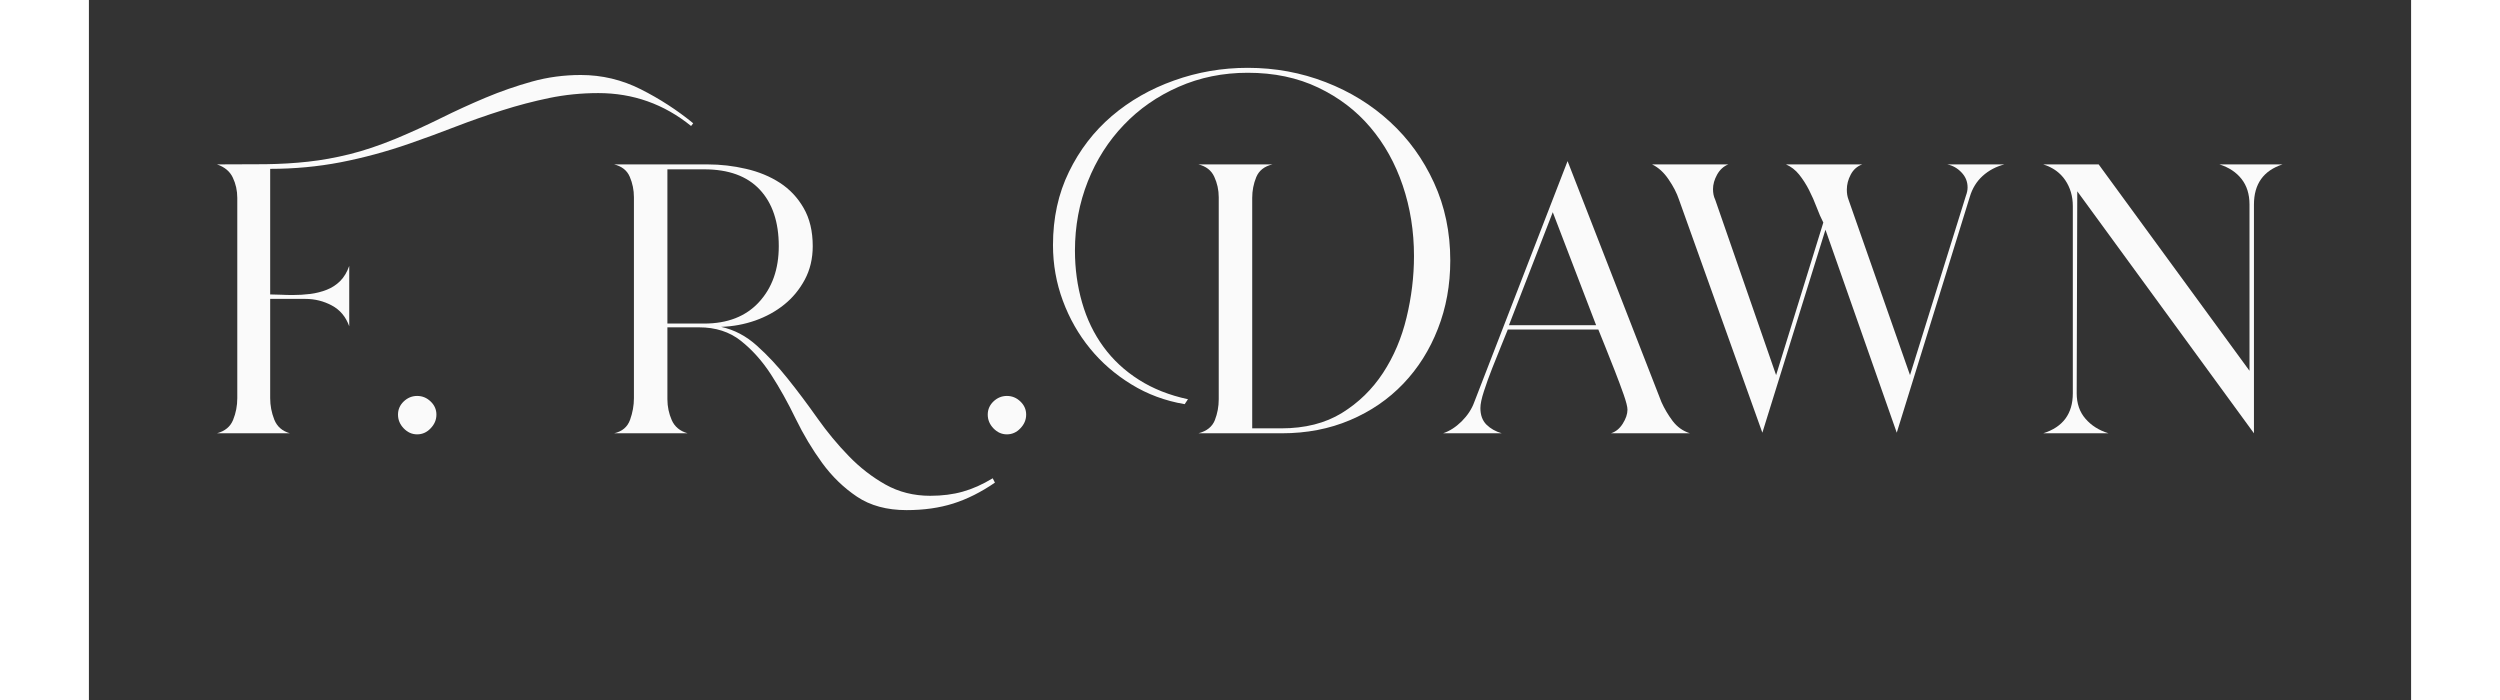 <svg xmlns="http://www.w3.org/2000/svg" xmlns:xlink="http://www.w3.org/1999/xlink" width="500" zoomAndPan="magnify" viewBox="0 0 375 113.04" height="140" preserveAspectRatio="xMidYMid meet" version="1.2"><rect x="0" y="0" width="375" height="113.04" fill="#333333" stroke="none"/><defs/><g id="afe853a2bf"><g style="fill:#fafafa;fill-opacity:1;"><g transform="translate(17.664, 69.97)"><path style="stroke:none" d="M 11.609 -5.672 C 11.609 -4.492 11.828 -3.344 12.266 -2.219 C 12.711 -1.094 13.555 -0.352 14.797 0 L 3.016 0 C 4.316 -0.352 5.188 -1.078 5.625 -2.172 C 6.07 -3.266 6.297 -4.43 6.297 -5.672 L 6.297 -38.016 C 6.297 -39.191 6.055 -40.281 5.578 -41.281 C 5.109 -42.289 4.254 -43.004 3.016 -43.422 C 5.91 -43.422 8.535 -43.43 10.891 -43.453 C 13.254 -43.484 15.531 -43.617 17.719 -43.859 C 19.906 -44.098 22.133 -44.5 24.406 -45.062 C 26.688 -45.625 29.188 -46.461 31.906 -47.578 C 34.32 -48.586 36.723 -49.68 39.109 -50.859 C 41.504 -52.047 43.926 -53.156 46.375 -54.188 C 48.832 -55.219 51.332 -56.086 53.875 -56.797 C 56.414 -57.504 59.047 -57.859 61.766 -57.859 C 65.191 -57.859 68.426 -57.086 71.469 -55.547 C 74.508 -54.016 77.328 -52.188 79.922 -50.062 L 79.578 -49.625 C 75.203 -53.164 70.207 -54.938 64.594 -54.938 C 61.875 -54.938 59.227 -54.672 56.656 -54.141 C 54.094 -53.609 51.555 -52.941 49.047 -52.141 C 46.535 -51.348 44.051 -50.477 41.594 -49.531 C 39.145 -48.582 36.648 -47.664 34.109 -46.781 C 30.391 -45.488 26.68 -44.484 22.984 -43.766 C 19.297 -43.055 15.504 -42.703 11.609 -42.703 L 11.609 -22.422 C 12.203 -22.422 12.789 -22.406 13.375 -22.375 C 13.969 -22.344 14.586 -22.328 15.234 -22.328 C 16.18 -22.328 17.129 -22.383 18.078 -22.5 C 19.023 -22.625 19.91 -22.848 20.734 -23.172 C 21.555 -23.492 22.281 -23.961 22.906 -24.578 C 23.531 -25.203 24.02 -26.02 24.375 -27.031 L 24.375 -17.281 C 23.832 -18.812 22.895 -19.93 21.562 -20.641 C 20.238 -21.348 18.812 -21.703 17.281 -21.703 L 11.609 -21.703 Z M 11.609 -5.672 "/></g></g><g style="fill:#fafafa;fill-opacity:1;"><g transform="translate(46.102, 69.97)"><path style="stroke:none" d="M 10.016 -3.016 C 10.016 -2.18 9.703 -1.441 9.078 -0.797 C 8.461 -0.148 7.738 0.172 6.906 0.172 C 6.082 0.172 5.359 -0.148 4.734 -0.797 C 4.117 -1.441 3.812 -2.18 3.812 -3.016 C 3.812 -3.836 4.117 -4.547 4.734 -5.141 C 5.359 -5.734 6.082 -6.031 6.906 -6.031 C 7.738 -6.031 8.461 -5.734 9.078 -5.141 C 9.703 -4.547 10.016 -3.836 10.016 -3.016 Z M 10.016 -3.016 "/></g></g><g style="fill:#fafafa;fill-opacity:1;"><g transform="translate(60.099, 69.97)"><path style="stroke:none" d=""/></g></g><g style="fill:#fafafa;fill-opacity:1;"><g transform="translate(81.716, 69.97)"><path style="stroke:none" d="M 64.594 7.969 C 62.352 9.508 60.109 10.633 57.859 11.344 C 55.617 12.051 53.109 12.406 50.328 12.406 C 47.141 12.406 44.469 11.68 42.312 10.234 C 40.156 8.785 38.281 6.969 36.688 4.781 C 35.094 2.594 33.672 0.219 32.422 -2.344 C 31.18 -4.914 29.852 -7.297 28.438 -9.484 C 27.02 -11.672 25.395 -13.488 23.562 -14.938 C 21.738 -16.383 19.492 -17.109 16.828 -17.109 L 11.703 -17.109 L 11.703 -5.5 C 11.703 -4.312 11.938 -3.188 12.406 -2.125 C 12.875 -1.062 13.727 -0.352 14.969 0 L 3.094 0 C 4.395 -0.289 5.254 -1.016 5.672 -2.172 C 6.086 -3.328 6.297 -4.492 6.297 -5.672 L 6.297 -38.109 C 6.297 -39.285 6.07 -40.391 5.625 -41.422 C 5.188 -42.453 4.344 -43.117 3.094 -43.422 L 18.172 -43.422 C 20.297 -43.422 22.375 -43.18 24.406 -42.703 C 26.445 -42.234 28.266 -41.484 29.859 -40.453 C 31.453 -39.422 32.734 -38.062 33.703 -36.375 C 34.68 -34.688 35.172 -32.633 35.172 -30.219 C 35.172 -28.207 34.742 -26.406 33.891 -24.812 C 33.035 -23.219 31.926 -21.875 30.562 -20.781 C 29.207 -19.688 27.645 -18.828 25.875 -18.203 C 24.102 -17.586 22.27 -17.25 20.375 -17.188 C 22.5 -16.719 24.414 -15.711 26.125 -14.172 C 27.844 -12.641 29.516 -10.852 31.141 -8.812 C 32.766 -6.781 34.359 -4.656 35.922 -2.438 C 37.492 -0.219 39.18 1.816 40.984 3.672 C 42.785 5.535 44.766 7.07 46.922 8.281 C 49.078 9.488 51.484 10.094 54.141 10.094 C 56.086 10.094 57.844 9.867 59.406 9.422 C 60.977 8.984 62.586 8.266 64.234 7.266 Z M 11.703 -17.719 L 17.641 -17.719 C 21.41 -17.719 24.359 -18.867 26.484 -21.172 C 28.617 -23.484 29.688 -26.5 29.688 -30.219 C 29.688 -34.113 28.664 -37.156 26.625 -39.344 C 24.582 -41.531 21.586 -42.625 17.641 -42.625 L 11.703 -42.625 Z M 11.703 -17.719 "/></g></g><g style="fill:#fafafa;fill-opacity:1;"><g transform="translate(119.721, 69.97)"><path style="stroke:none" d=""/></g></g><g style="fill:#fafafa;fill-opacity:1;"><g transform="translate(141.337, 69.97)"><path style="stroke:none" d="M 10.016 -3.016 C 10.016 -2.18 9.703 -1.441 9.078 -0.797 C 8.461 -0.148 7.738 0.172 6.906 0.172 C 6.082 0.172 5.359 -0.148 4.734 -0.797 C 4.117 -1.441 3.812 -2.18 3.812 -3.016 C 3.812 -3.836 4.117 -4.547 4.734 -5.141 C 5.359 -5.734 6.082 -6.031 6.906 -6.031 C 7.738 -6.031 8.461 -5.734 9.078 -5.141 C 9.703 -4.547 10.016 -3.836 10.016 -3.016 Z M 10.016 -3.016 "/></g></g><g style="fill:#fafafa;fill-opacity:1;"><g transform="translate(155.335, 69.97)"><path style="stroke:none" d=""/></g></g><g style="fill:#fafafa;fill-opacity:1;"><g transform="translate(176.951, 69.97)"><path style="stroke:none" d="M 42.891 -27.906 C 42.891 -23.945 42.223 -20.27 40.891 -16.875 C 39.566 -13.477 37.707 -10.523 35.312 -8.016 C 32.914 -5.504 30.047 -3.539 26.703 -2.125 C 23.367 -0.707 19.695 0 15.688 0 L 2.219 0 C 3.57 -0.352 4.457 -1.062 4.875 -2.125 C 5.289 -3.188 5.5 -4.312 5.5 -5.5 L 5.5 -38.109 C 5.5 -39.285 5.258 -40.391 4.781 -41.422 C 4.312 -42.453 3.457 -43.117 2.219 -43.422 L 14.172 -43.422 C 12.879 -43.117 12.008 -42.438 11.562 -41.375 C 11.125 -40.312 10.906 -39.191 10.906 -38.016 L 10.906 -0.797 L 15.594 -0.797 C 19.438 -0.797 22.703 -1.625 25.391 -3.281 C 28.078 -4.938 30.289 -7.094 32.031 -9.75 C 33.77 -12.406 35.035 -15.383 35.828 -18.688 C 36.629 -22 37.031 -25.312 37.031 -28.625 C 37.031 -32.633 36.426 -36.426 35.219 -40 C 34.008 -43.582 32.266 -46.719 29.984 -49.406 C 27.711 -52.094 24.906 -54.234 21.562 -55.828 C 18.227 -57.422 14.438 -58.219 10.188 -58.219 C 6.176 -58.219 2.457 -57.461 -0.969 -55.953 C -4.395 -54.453 -7.348 -52.398 -9.828 -49.797 C -12.316 -47.203 -14.254 -44.16 -15.641 -40.672 C -17.023 -37.18 -17.719 -33.457 -17.719 -29.5 C -17.719 -26.551 -17.332 -23.75 -16.562 -21.094 C -15.801 -18.438 -14.648 -16.055 -13.109 -13.953 C -11.578 -11.859 -9.672 -10.086 -7.391 -8.641 C -5.117 -7.191 -2.477 -6.145 0.531 -5.5 L 0 -4.703 C -3.133 -5.234 -6 -6.297 -8.594 -7.891 C -11.195 -9.484 -13.426 -11.414 -15.281 -13.688 C -17.145 -15.969 -18.609 -18.539 -19.672 -21.406 C -20.734 -24.27 -21.266 -27.266 -21.266 -30.391 C -21.266 -34.766 -20.406 -38.707 -18.688 -42.219 C -16.977 -45.738 -14.676 -48.738 -11.781 -51.219 C -8.883 -53.695 -5.531 -55.613 -1.719 -56.969 C 2.082 -58.332 6.051 -59.016 10.188 -59.016 C 14.613 -59.016 18.805 -58.242 22.766 -56.703 C 26.723 -55.172 30.191 -53.031 33.172 -50.281 C 36.16 -47.539 38.523 -44.266 40.266 -40.453 C 42.016 -36.641 42.891 -32.457 42.891 -27.906 Z M 42.891 -27.906 "/></g></g><g style="fill:#fafafa;fill-opacity:1;"><g transform="translate(215.487, 69.97)"><path style="stroke:none" d="M 9.219 -4.078 C 9.219 -2.953 9.539 -2.062 10.188 -1.406 C 10.844 -0.758 11.672 -0.289 12.672 0 L 3.188 0 C 4.25 -0.352 5.254 -1 6.203 -1.938 C 7.148 -2.883 7.828 -3.922 8.234 -5.047 L 23.297 -43.953 L 38.453 -5.047 C 38.93 -3.984 39.535 -2.961 40.266 -1.984 C 41.004 -1.016 41.938 -0.352 43.062 0 L 30.297 0 C 31.066 -0.238 31.703 -0.754 32.203 -1.547 C 32.711 -2.348 32.969 -3.102 32.969 -3.812 C 32.969 -4.281 32.758 -5.102 32.344 -6.281 C 31.926 -7.469 31.453 -8.738 30.922 -10.094 C 30.391 -11.457 29.875 -12.758 29.375 -14 C 28.875 -15.238 28.504 -16.156 28.266 -16.75 L 13.641 -16.75 C 13.41 -16.156 13.055 -15.281 12.578 -14.125 C 12.109 -12.977 11.625 -11.77 11.125 -10.5 C 10.625 -9.227 10.18 -8 9.797 -6.812 C 9.41 -5.633 9.219 -4.723 9.219 -4.078 Z M 13.828 -17.453 L 27.906 -17.453 L 20.906 -35.703 Z M 13.828 -17.453 "/></g></g><g style="fill:#fafafa;fill-opacity:1;"><g transform="translate(249.239, 69.97)"><path style="stroke:none" d="M 60.078 -43.422 C 58.723 -43.066 57.555 -42.445 56.578 -41.562 C 55.598 -40.676 54.906 -39.551 54.5 -38.188 L 42.703 -0.094 L 31.188 -32.875 L 21 -0.094 L 7.531 -37.75 C 7.176 -38.812 6.613 -39.898 5.844 -41.016 C 5.082 -42.141 4.195 -42.941 3.188 -43.422 L 15.5 -43.422 C 14.738 -43.117 14.133 -42.566 13.688 -41.766 C 13.25 -40.973 13.031 -40.195 13.031 -39.438 C 13.031 -38.781 13.145 -38.219 13.375 -37.75 L 23.219 -9.391 L 30.844 -34.031 C 30.477 -34.738 30.117 -35.562 29.766 -36.5 C 29.41 -37.445 29 -38.379 28.531 -39.297 C 28.062 -40.211 27.531 -41.039 26.938 -41.781 C 26.344 -42.52 25.633 -43.066 24.812 -43.422 L 37.125 -43.422 C 36.301 -43.117 35.68 -42.566 35.266 -41.766 C 34.848 -40.973 34.641 -40.164 34.641 -39.344 C 34.641 -38.75 34.727 -38.219 34.906 -37.75 L 44.844 -9.391 L 53.875 -38.375 C 54.051 -38.844 54.141 -39.285 54.141 -39.703 C 54.141 -40.641 53.812 -41.445 53.156 -42.125 C 52.508 -42.812 51.742 -43.242 50.859 -43.422 Z M 60.078 -43.422 "/></g></g><g style="fill:#fafafa;fill-opacity:1;"><g transform="translate(312.405, 69.97)"><path style="stroke:none" d="M 8.594 -6.469 C 8.594 -4.812 9.066 -3.438 10.016 -2.344 C 10.961 -1.25 12.203 -0.469 13.734 0 L 3.188 0 C 6.375 -1 7.969 -3.156 7.969 -6.469 L 7.969 -36.688 C 7.969 -38.281 7.555 -39.68 6.734 -40.891 C 5.91 -42.098 4.727 -42.941 3.188 -43.422 L 12.141 -43.422 L 36.5 -10.094 L 36.5 -36.953 C 36.5 -38.609 36.07 -39.977 35.219 -41.062 C 34.363 -42.156 33.172 -42.941 31.641 -43.422 L 41.828 -43.422 C 38.754 -42.41 37.219 -40.254 37.219 -36.953 L 37.219 0 L 8.688 -39.078 Z M 8.594 -6.469 "/></g></g></g></svg>